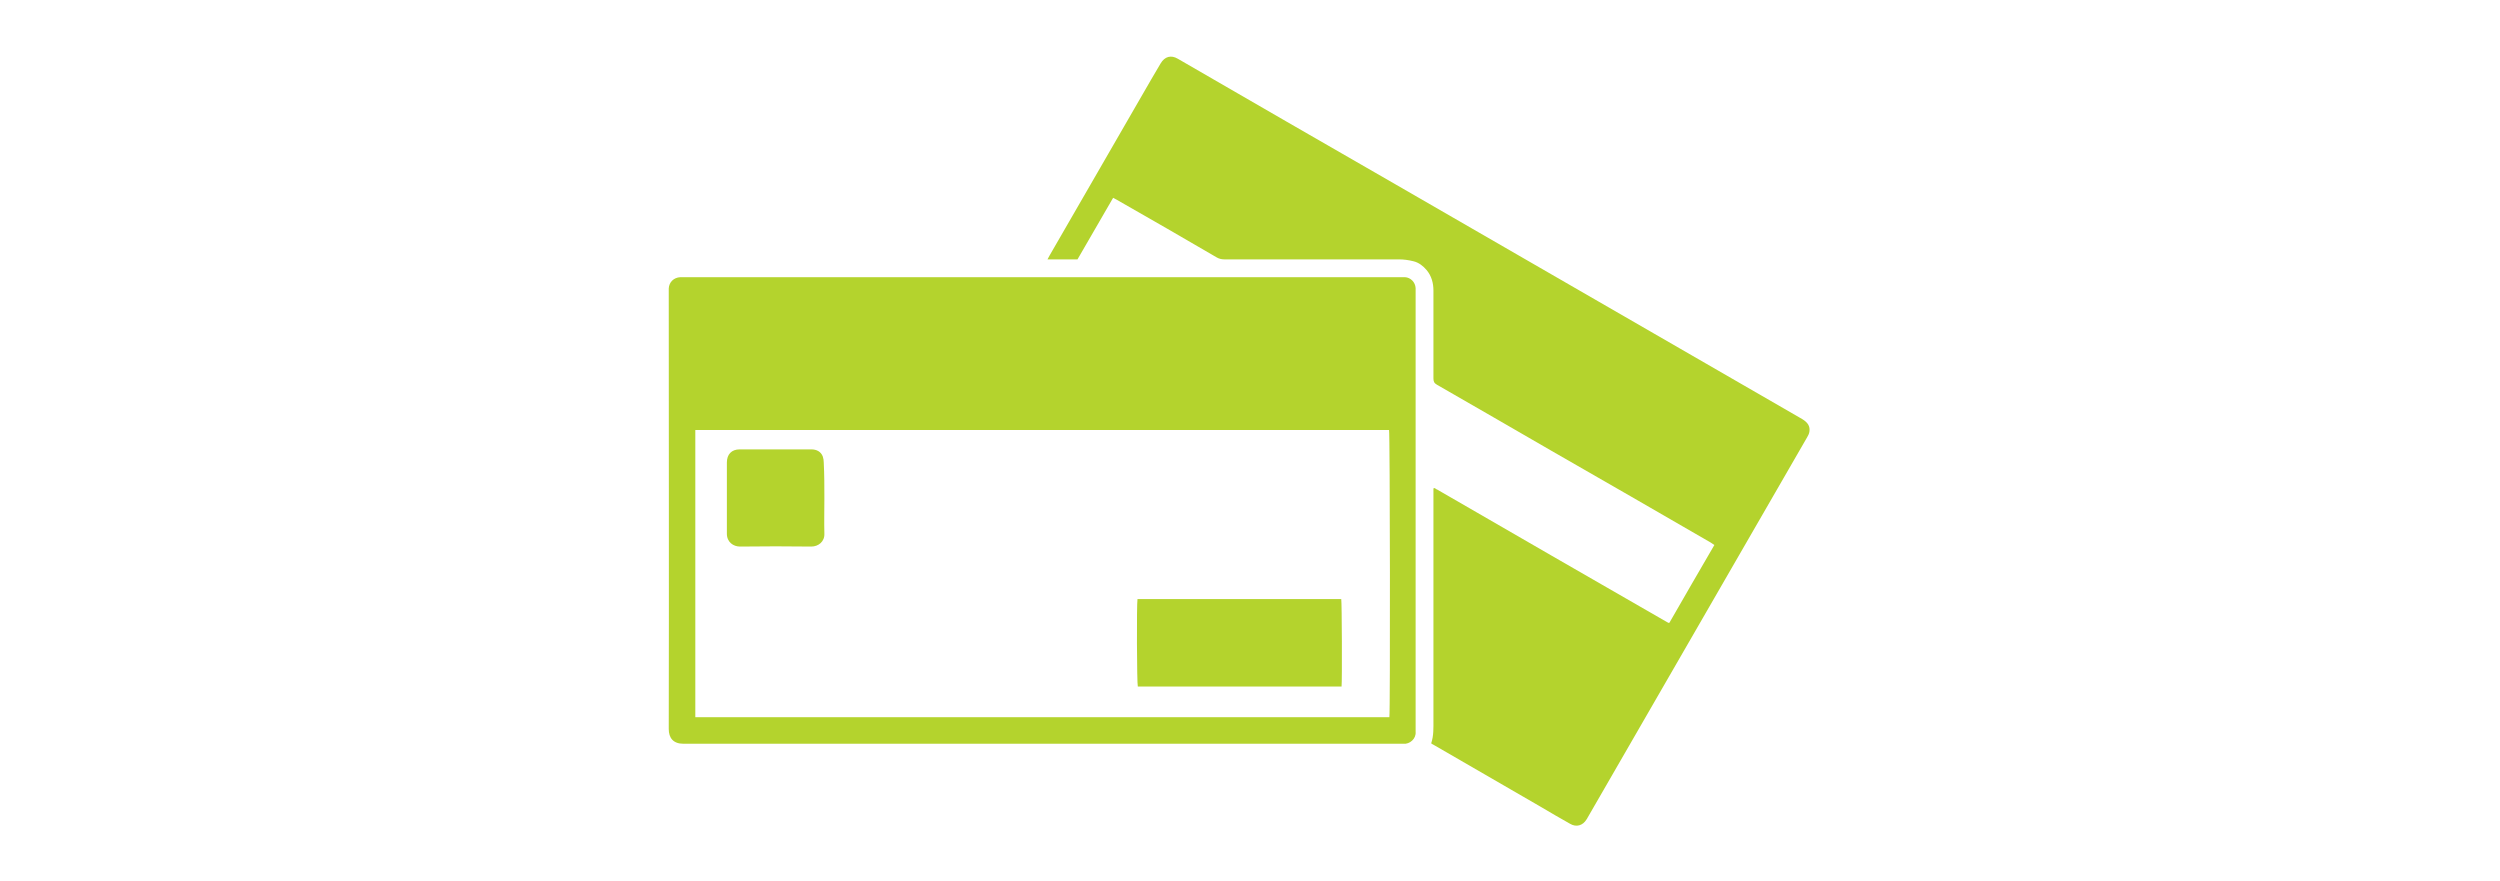 <?xml version="1.0" encoding="utf-8"?>
<!-- Generator: Adobe Illustrator 21.1.0, SVG Export Plug-In . SVG Version: 6.00 Build 0)  -->
<svg version="1.1" id="Layer_1" xmlns="http://www.w3.org/2000/svg" xmlns:xlink="http://www.w3.org/1999/xlink" x="0px" y="0px"
	 viewBox="0 0 800 282" style="enable-background:new 0 0 800 282;" xml:space="preserve">
<style type="text/css">
	.st0{fill:#B4D32D;}
</style>
<g>
	<path class="st0" d="M458.1,238c0-0.1-0.1-0.2-0.1-0.2c0.8-2.4,0.7-4.9,0.7-7.4c0-24.2,0-48.5,0-72.7c0-0.5,0-1,0-1.4
		c0.1,0,0.1-0.1,0.2-0.1c0,0,0.1,0,0.1,0c0,0,0.1,0,0.1,0c0.1,0,0.1,0.1,0.2,0.1c0,0,0.1,0,0.1,0.1c0.1,0.1,0.3,0.2,0.4,0.2
		c24.6,14.2,49.1,28.4,73.7,42.5c0.1,0,0.1,0.1,0.2,0.1c0,0,0.1,0,0.1,0.1c0,0,0.1,0,0.1,0c0,0,0.1,0,0.3,0
		c4.7-8.2,9.5-16.5,14.4-24.9c-0.4-0.3-0.8-0.5-1.2-0.8c-17.1-9.9-34.1-19.7-51.2-29.5c-12.1-7-24.2-14-36.4-21
		c-0.9-0.5-1.1-1.1-1.1-2c0-9.4,0-18.7,0-28.1c0-2.4-0.6-4.7-2.2-6.6c-1.1-1.3-2.5-2.4-4.2-2.8c-1.6-0.4-3.1-0.6-4.7-0.6
		c-18.6,0-37.2,0-55.8,0c-0.9,0-1.7-0.2-2.4-0.6c-10.6-6.2-21.2-12.3-31.9-18.4c-0.4-0.2-0.8-0.4-1.3-0.7
		c-3.8,6.6-7.6,13.1-11.4,19.7c-3.1,0-6.3,0-9.6,0c0.3-0.5,0.5-0.9,0.7-1.3c10.8-18.8,21.7-37.5,32.5-56.3c1-1.7,2-3.4,3-5.1
		c1.3-2.2,3.3-2.8,5.5-1.5c23.2,13.4,46.3,26.8,69.5,40.1c43.4,25.1,86.9,50.1,130.3,75.2c1.8,1.1,2.6,2.3,2.3,4.1
		c-0.1,0.6-0.4,1.2-0.7,1.7c-7.6,13.2-15.2,26.3-22.8,39.5c-15.8,27.4-31.7,54.9-47.5,82.3c-0.1,0.2-0.2,0.4-0.3,0.5
		c-1.2,2-3.3,2.6-5.3,1.4c-3.2-1.8-6.3-3.6-9.5-5.5c-11.2-6.5-22.5-13-33.7-19.5C458.8,238.4,458.4,238.2,458.1,238z"/>
	<path class="st0" d="M333.5,88.7c38.3,0,76.6,0,114.9,0c0.4,0,0.8,0,1.2,0c1.8,0.1,3.3,1.6,3.4,3.5c0,0.4,0,0.7,0,1.1
		c0,46.7,0,93.5,0,140.2c0,0.2,0,0.5,0,0.7c0.2,2.2-1.9,4-3.9,3.8c-0.2,0-0.5,0-0.7,0c-76.6,0-153.2,0-229.7,0
		c-3.3,0-4.7-1.9-4.7-4.7c0.1-46.6,0-93.3,0-139.9c0-0.4,0-0.7,0-1.1c0.1-2,1.6-3.5,3.7-3.6c0.4,0,0.7,0,1.1,0
		C257,88.7,295.3,88.7,333.5,88.7z M222.5,229.5c74.1,0,148.1,0,222.1,0c0.3-1.8,0.2-91-0.1-91.9c-74,0-148,0-222,0
		C222.5,168.3,222.5,198.9,222.5,229.5z"/>
	<path class="st0" d="M364,191.7c21.8,0,43.5,0,65.2,0c0.2,0.9,0.3,26.2,0.1,28c-21.7,0-43.5,0-65.2,0
		C363.8,218.8,363.7,193.3,364,191.7z"/>
	<path class="st0" d="M263.8,159.5c0,3.8-0.1,7.6,0,11.3c0.1,2.5-1.9,4.1-4.2,4.1c-7.6-0.1-15.2-0.1-22.8,0c-2.1,0-4.2-1.4-4.2-4.1
		c0-7.6,0-15.2,0-22.8c0-2.6,1.5-4.2,4.1-4.2c7.6,0,15.3,0,22.9,0c1.7,0,3.1,0.7,3.7,2.3c0.2,0.6,0.3,1.3,0.3,1.9
		C263.8,151.9,263.8,155.7,263.8,159.5z"/>
</g>
</svg>

